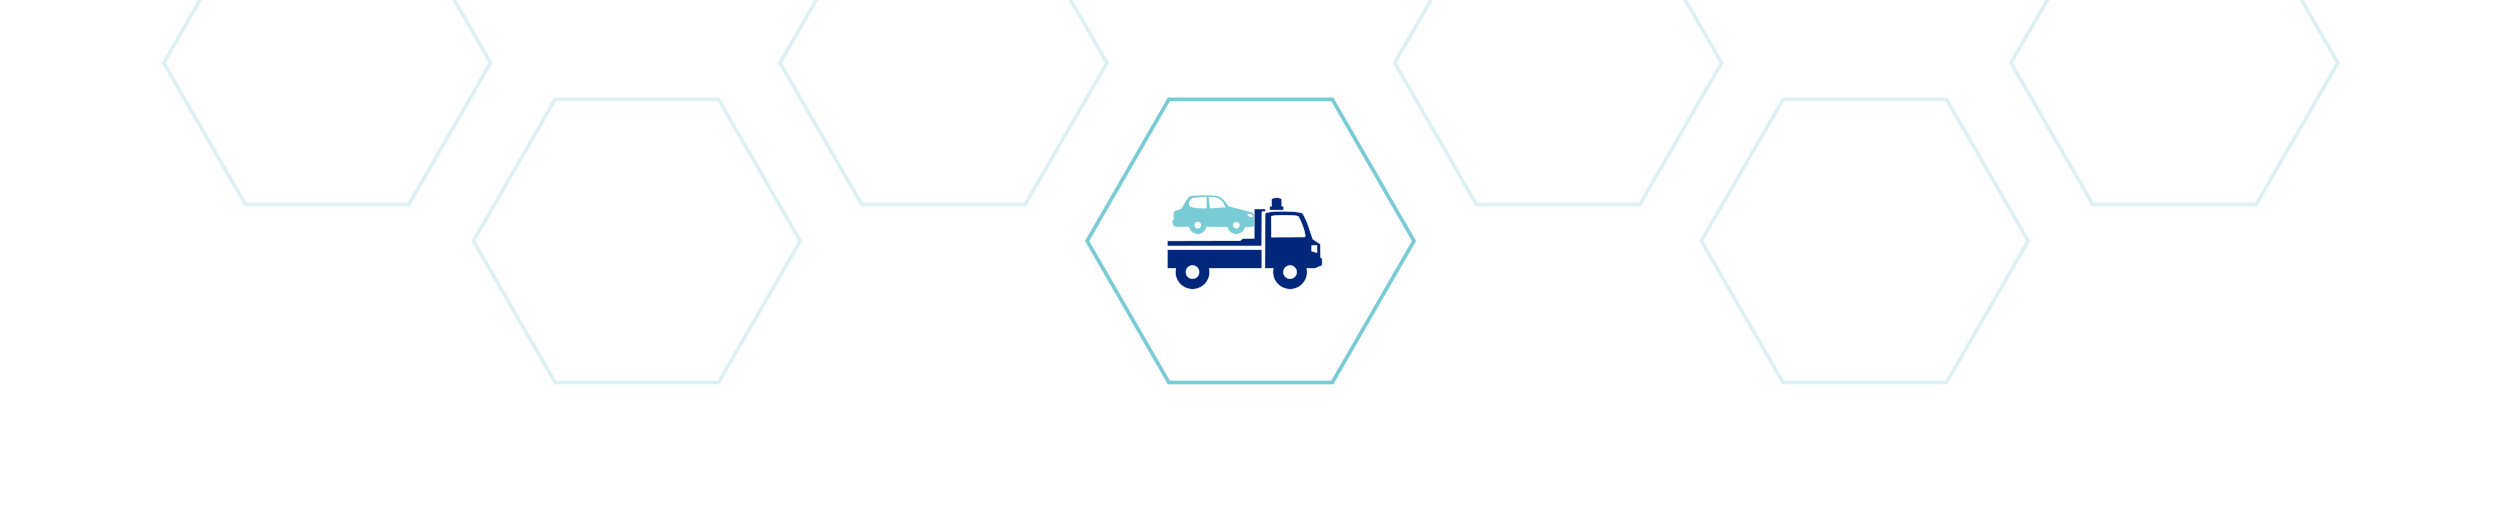 <svg xmlns="http://www.w3.org/2000/svg" xmlns:xlink="http://www.w3.org/1999/xlink" width="1364" height="284" viewBox="0 0 1364 284">
  <defs>
    <clipPath id="clip-path">
      <rect id="Rectangle_181" data-name="Rectangle 181" width="1364" height="284" transform="translate(278)" fill="#fff" stroke="#707070" stroke-width="1"/>
    </clipPath>
    <filter id="Path_11727" x="545.438" y="17.89" width="263.748" height="236.451" filterUnits="userSpaceOnUse">
      <feOffset dx="-5" dy="5" input="SourceAlpha"/>
      <feGaussianBlur stdDeviation="10" result="blur"/>
      <feFlood flood-color="#79cbd6" flood-opacity="0.302"/>
      <feComposite operator="in" in2="blur"/>
      <feComposite in="SourceGraphic"/>
    </filter>
    <filter id="Path_11723" x="210.578" y="-174.63" width="263.75" height="236.452" filterUnits="userSpaceOnUse">
      <feOffset dx="-5" dy="5" input="SourceAlpha"/>
      <feGaussianBlur stdDeviation="10" result="blur-2"/>
      <feFlood flood-color="#79cbd6" flood-opacity="0.302"/>
      <feComposite operator="in" in2="blur-2"/>
      <feComposite in="SourceGraphic"/>
    </filter>
    <filter id="Path_11725" x="377.883" y="-79.162" width="263.748" height="236.452" filterUnits="userSpaceOnUse">
      <feOffset dx="-5" dy="5" input="SourceAlpha"/>
      <feGaussianBlur stdDeviation="10" result="blur-3"/>
      <feFlood flood-color="#79cbd6" flood-opacity="0.302"/>
      <feComposite operator="in" in2="blur-3"/>
      <feComposite in="SourceGraphic"/>
    </filter>
    <filter id="Path_11731" x="713.243" y="-78.922" width="263.748" height="236.452" filterUnits="userSpaceOnUse">
      <feOffset dx="-5" dy="5" input="SourceAlpha"/>
      <feGaussianBlur stdDeviation="10" result="blur-4"/>
      <feFlood flood-color="#79cbd6" flood-opacity="0.302"/>
      <feComposite operator="in" in2="blur-4"/>
      <feComposite in="SourceGraphic"/>
    </filter>
    <filter id="Path_11737" x="1049.123" y="-79.032" width="263.748" height="236.452" filterUnits="userSpaceOnUse">
      <feOffset dx="-5" dy="5" input="SourceAlpha"/>
      <feGaussianBlur stdDeviation="10" result="blur-5"/>
      <feFlood flood-color="#79cbd6" flood-opacity="0.302"/>
      <feComposite operator="in" in2="blur-5"/>
      <feComposite in="SourceGraphic"/>
    </filter>
    <filter id="Path_11757" x="42.003" y="-79.036" width="263.748" height="236.452" filterUnits="userSpaceOnUse">
      <feOffset dx="-5" dy="5" input="SourceAlpha"/>
      <feGaussianBlur stdDeviation="10" result="blur-6"/>
      <feFlood flood-color="#79cbd6" flood-opacity="0.302"/>
      <feComposite operator="in" in2="blur-6"/>
      <feComposite in="SourceGraphic"/>
    </filter>
    <filter id="Path_11733" x="880.543" y="-174.622" width="263.748" height="236.452" filterUnits="userSpaceOnUse">
      <feOffset dx="-5" dy="5" input="SourceAlpha"/>
      <feGaussianBlur stdDeviation="10" result="blur-7"/>
      <feFlood flood-color="#79cbd6" flood-opacity="0.302"/>
      <feComposite operator="in" in2="blur-7"/>
      <feComposite in="SourceGraphic"/>
    </filter>
    <filter id="Path_11734" x="880.543" y="17.898" width="263.748" height="236.452" filterUnits="userSpaceOnUse">
      <feOffset dx="-5" dy="5" input="SourceAlpha"/>
      <feGaussianBlur stdDeviation="10" result="blur-8"/>
      <feFlood flood-color="#79cbd6" flood-opacity="0.302"/>
      <feComposite operator="in" in2="blur-8"/>
      <feComposite in="SourceGraphic"/>
    </filter>
    <filter id="Path_11755" x="210.583" y="17.894" width="263.748" height="236.452" filterUnits="userSpaceOnUse">
      <feOffset dx="-5" dy="5" input="SourceAlpha"/>
      <feGaussianBlur stdDeviation="10" result="blur-9"/>
      <feFlood flood-color="#79cbd6" flood-opacity="0.302"/>
      <feComposite operator="in" in2="blur-9"/>
      <feComposite in="SourceGraphic"/>
    </filter>
    <filter id="Path_11728" x="545.299" y="-174.47" width="263.748" height="236.451" filterUnits="userSpaceOnUse">
      <feOffset dx="-5" dy="5" input="SourceAlpha"/>
      <feGaussianBlur stdDeviation="10" result="blur-10"/>
      <feFlood flood-color="#79cbd6" flood-opacity="0.302"/>
      <feComposite operator="in" in2="blur-10"/>
      <feComposite in="SourceGraphic"/>
    </filter>
    <filter id="Path_20555" x="629.206" y="128.562" width="66.931" height="36.892" filterUnits="userSpaceOnUse">
      <feOffset dx="-3" dy="3" input="SourceAlpha"/>
      <feGaussianBlur stdDeviation="2.5" result="blur-11"/>
      <feFlood flood-opacity="0.161"/>
      <feComposite operator="in" in2="blur-11"/>
      <feComposite in="SourceGraphic"/>
    </filter>
    <filter id="Path_20556" x="682.479" y="107.607" width="46.563" height="57.847" filterUnits="userSpaceOnUse">
      <feOffset dx="-3" dy="3" input="SourceAlpha"/>
      <feGaussianBlur stdDeviation="2.5" result="blur-12"/>
      <feFlood flood-opacity="0.161"/>
      <feComposite operator="in" in2="blur-12"/>
      <feComposite in="SourceGraphic"/>
    </filter>
    <filter id="Path_20557" x="685.121" y="100.217" width="22.938" height="22.096" filterUnits="userSpaceOnUse">
      <feOffset dx="-3" dy="3" input="SourceAlpha"/>
      <feGaussianBlur stdDeviation="2.5" result="blur-13"/>
      <feFlood flood-opacity="0.161"/>
      <feComposite operator="in" in2="blur-13"/>
      <feComposite in="SourceGraphic"/>
    </filter>
    <filter id="Path_20558" x="629.205" y="106.339" width="68.833" height="35.551" filterUnits="userSpaceOnUse">
      <feOffset dx="-3" dy="3" input="SourceAlpha"/>
      <feGaussianBlur stdDeviation="2.5" result="blur-14"/>
      <feFlood flood-opacity="0.161"/>
      <feComposite operator="in" in2="blur-14"/>
      <feComposite in="SourceGraphic"/>
    </filter>
  </defs>
  <g id="Group_7081" data-name="Group 7081" transform="translate(-8523 792)">
    <g id="pomoć" transform="translate(8245 -792)" clip-path="url(#clip-path)">
      <g id="Group_2576" data-name="Group 2576" transform="translate(-10005.419 510)">
        <g id="Path_11730" data-name="Path 11730" transform="translate(10277.193 635.577)">
          <path id="Path_20577" data-name="Path 20577" d="M779.114-1206.72l-45.166,78.22h-90.33l-45.165-78.229,45.165-78.229h90.331Z" fill="#fff"/>
          <path id="Path_20578" data-name="Path 20578" d="M644.772-1282.95l-44.01,76.23,44.01,76.22h88.022l44.011-76.22-44.011-76.23H644.772m-1.154-2h90.33l45.166,78.23-45.166,78.22h-90.33l-45.166-78.22Z" fill="rgba(121,203,214,0.25)"/>
        </g>
        <g id="Path_11724" data-name="Path 11724" transform="translate(9942.09 635.577)">
          <path id="Path_20579" data-name="Path 20579" d="M779.114-1206.72l-45.166,78.22h-90.33l-45.165-78.229,45.165-78.229h90.331Z" fill="#fff"/>
          <path id="Path_20580" data-name="Path 20580" d="M644.772-1282.95l-44.01,76.23,44.01,76.22h88.022l44.011-76.22-44.011-76.23H644.772m-1.154-2h90.33l45.166,78.23-45.166,78.22h-90.33l-45.166-78.22Z" fill="rgba(121,203,214,0.25)"/>
        </g>
        <g id="Path_11735" data-name="Path 11735" transform="translate(10612.049 635.577)">
          <path id="Path_20581" data-name="Path 20581" d="M779.114-1206.72l-45.166,78.22h-90.33l-45.165-78.229,45.165-78.229h90.331Z" fill="#fff"/>
          <path id="Path_20582" data-name="Path 20582" d="M644.772-1282.95l-44.01,76.23,44.01,76.22h88.022l44.011-76.22-44.011-76.23H644.772m-1.154-2h90.33l45.166,78.23-45.166,78.22h-90.33l-45.166-78.22Z" fill="rgba(121,203,214,0.25)"/>
        </g>
        <g transform="matrix(1, 0, 0, 1, 10283.42, -510)" filter="url(#Path_11727)">
          <path id="Path_11727-2" data-name="Path 11727" d="M567.155-1142.52H669.029l50.937,88.226-50.937,88.225H567.155l-50.937-88.225Z" transform="translate(64.22 1185.41)" fill="#fff"/>
        </g>
        <g id="Path_11729" data-name="Path 11729" transform="translate(10276.945 828.177)">
          <path id="Path_20583" data-name="Path 20583" d="M733.371-1129.5H644.2l-44.588-77.22,44.588-77.23h89.176l44.588,77.23Z" fill="#fff"/>
          <path id="Path_20584" data-name="Path 20584" d="M644.772-1282.95l-44.01,76.23,44.01,76.22h88.022l44.011-76.22-44.011-76.23H644.772m-1.154-2h90.33l45.166,78.23-45.166,78.22h-90.33l-45.166-78.22Z" fill="#79cbd6"/>
        </g>
        <g transform="matrix(1, 0, 0, 1, 10283.42, -510)" filter="url(#Path_11723)">
          <path id="Path_11723-2" data-name="Path 11723" d="M731.624-1142.52H833.5l50.937,88.226L833.5-966.068H731.624l-50.937-88.225Z" transform="translate(-435.11 992.89)" fill="#fff"/>
        </g>
        <g transform="matrix(1, 0, 0, 1, 10283.42, -510)" filter="url(#Path_11725)">
          <path id="Path_11725-2" data-name="Path 11725" d="M802.2-1196.73l-50.937,88.23H649.389l-50.937-88.226,50.937-88.226H751.263Z" transform="translate(-185.57 1230.79)" fill="#fff"/>
        </g>
        <g transform="matrix(1, 0, 0, 1, 10283.42, -510)" filter="url(#Path_11731)">
          <path id="Path_11731-2" data-name="Path 11731" d="M802.2-1196.73l-50.937,88.23H649.389l-50.937-88.226,50.937-88.226H751.263Z" transform="translate(149.79 1231.03)" fill="#fff"/>
        </g>
        <g transform="matrix(1, 0, 0, 1, 10283.42, -510)" filter="url(#Path_11737)">
          <path id="Path_11737-2" data-name="Path 11737" d="M802.2-1196.73l-50.937,88.23H649.389l-50.937-88.226,50.937-88.226H751.263Z" transform="translate(485.67 1230.92)" fill="#fff"/>
        </g>
        <g transform="matrix(1, 0, 0, 1, 10283.42, -510)" filter="url(#Path_11757)">
          <path id="Path_11757-2" data-name="Path 11757" d="M598.452-1196.73l50.937,88.226H751.263L802.2-1196.73l-50.937-88.226H649.389Z" transform="translate(-521.45 1230.92)" fill="#fff"/>
        </g>
        <g transform="matrix(1, 0, 0, 1, 10283.42, -510)" filter="url(#Path_11733)">
          <path id="Path_11733-2" data-name="Path 11733" d="M802.2-1196.73l-50.937,88.23H649.389l-50.937-88.226,50.937-88.226H751.263Z" transform="translate(317.09 1135.33)" fill="#fff"/>
        </g>
        <g transform="matrix(1, 0, 0, 1, 10283.42, -510)" filter="url(#Path_11734)">
          <path id="Path_11734-2" data-name="Path 11734" d="M802.2-1196.73l-50.937,88.23H649.389l-50.937-88.226,50.937-88.226H751.263Z" transform="translate(317.09 1327.85)" fill="#fff"/>
        </g>
        <g transform="matrix(1, 0, 0, 1, 10283.42, -510)" filter="url(#Path_11755)">
          <path id="Path_11755-2" data-name="Path 11755" d="M598.452-1196.73l50.937,88.226H751.263L802.2-1196.73l-50.937-88.226H649.389Z" transform="translate(-352.87 1327.85)" fill="#fff"/>
        </g>
        <g transform="matrix(1, 0, 0, 1, 10283.42, -510)" filter="url(#Path_11728)">
          <path id="Path_11728-2" data-name="Path 11728" d="M567.155-1142.52H669.029l50.937,88.226-50.937,88.225H567.155l-50.937-88.225Z" transform="translate(64.08 993.05)" fill="#fff"/>
        </g>
        <g id="Path_11736" data-name="Path 11736" transform="translate(10612.049 828.177)">
          <path id="Path_20585" data-name="Path 20585" d="M779.114-1206.72l-45.166,78.22h-90.33l-45.165-78.229,45.165-78.229h90.331Z" fill="#fff"/>
          <path id="Path_20586" data-name="Path 20586" d="M644.772-1282.95l-44.01,76.23,44.01,76.22h88.022l44.011-76.22-44.011-76.23H644.772m-1.154-2h90.33l45.166,78.23-45.166,78.22h-90.33l-45.166-78.22Z" fill="rgba(121,203,214,0.25)"/>
        </g>
        <g id="Path_11756" data-name="Path 11756" transform="translate(9942.092 828.177)">
          <path id="Path_20587" data-name="Path 20587" d="M598.452-1206.72l45.166,78.229h90.331l45.165-78.229-45.165-78.229H643.618Z" fill="#fff"/>
          <path id="Path_20588" data-name="Path 20588" d="M644.773-1282.95l-44.011,76.23,44.011,76.22h88.021l44.01-76.22-44.01-76.23H644.773m-1.155-2h90.331l45.165,78.23-45.165,78.22H643.618l-45.166-78.22Z" fill="rgba(121,203,214,0.25)"/>
        </g>
        <g id="Path_11732" data-name="Path 11732" transform="translate(10444.747 731.025)">
          <path id="Path_20589" data-name="Path 20589" d="M779.114-1206.72l-45.166,78.22h-90.33l-45.165-78.229,45.165-78.229h90.331Z" fill="#fff"/>
          <path id="Path_20590" data-name="Path 20590" d="M644.772-1282.95l-44.01,76.23,44.01,76.22h88.022l44.011-76.22-44.011-76.23H644.772m-1.154-2h90.33l45.166,78.23-45.166,78.22h-90.33l-45.166-78.22Z" fill="rgba(121,203,214,0.25)"/>
        </g>
        <g id="Path_11738" data-name="Path 11738" transform="translate(10781.018 731.019)">
          <path id="Path_20591" data-name="Path 20591" d="M779.114-1206.72l-45.166,78.22h-90.33l-45.165-78.229,45.165-78.229h90.331Z" fill="#fff"/>
          <path id="Path_20592" data-name="Path 20592" d="M644.772-1282.95l-44.01,76.23,44.01,76.22h88.022l44.011-76.22-44.011-76.23H644.772m-1.154-2h90.33l45.166,78.23-45.166,78.22h-90.33l-45.166-78.22Z" fill="rgba(121,203,214,0.25)"/>
        </g>
        <g id="Path_11758" data-name="Path 11758" transform="translate(9773.123 731.019)">
          <path id="Path_20593" data-name="Path 20593" d="M598.452-1206.72l45.166,78.229h90.331l45.165-78.229-45.165-78.229H643.618Z" fill="#fff"/>
          <path id="Path_20594" data-name="Path 20594" d="M644.773-1282.95l-44.011,76.23,44.011,76.22h88.021l44.01-76.22-44.01-76.23H644.773m-1.155-2h90.331l45.165,78.23-45.165,78.22H643.618l-45.166-78.22Z" fill="rgba(121,203,214,0.25)"/>
        </g>
        <g id="Path_11726" data-name="Path 11726" transform="translate(10109.394 731.019)">
          <path id="Path_20595" data-name="Path 20595" d="M779.114-1206.72l-45.166,78.22h-90.33l-45.165-78.229,45.165-78.229h90.331Z" fill="#fff"/>
          <path id="Path_20596" data-name="Path 20596" d="M644.772-1282.95l-44.01,76.23,44.01,76.22h88.022l44.011-76.22-44.011-76.23H644.772m-1.154-2h90.33l45.166,78.23-45.166,78.22h-90.33l-45.166-78.22Z" fill="rgba(121,203,214,0.25)"/>
        </g>
      </g>
    </g>
    <g id="Group_7080" data-name="Group 7080" transform="translate(7031.74 -1298.111)">
      <path id="Path_20554" data-name="Path 20554" d="M2176.247,629.192c0-.169-.04-.367-.051-.552-.091-1.577-.881-3.654-2.031-4.061l-12.472-3.26c-1.773-1.843-2.188-3.661-5.28-5.357-1.607-.975-15.094-.763-16.032-.038-3.1,2.663-3.563,6.672-5.486,7.091l-2.491.832c-.954.221-.958,2.616-.746,4.795.024.263-.939.08-.767.875.277,1.519.595,2.945,1.993,2.942l7.156.006a4.788,4.788,0,0,0,9.406.008l11.618.014a4.789,4.789,0,0,0,9.4.008l3.308,0c1.371-.2,3.076-.174,3.066-2.319C2176.868,629.125,2176.24,629.556,2176.247,629.192Zm-31.5,4.211a1.833,1.833,0,1,1,1.832-1.832A1.833,1.833,0,0,1,2144.743,633.4Zm4.855-10.989c-4.155.047-7.686-.178-9.164-1.151-.8-.571-.925-2.534,1.181-4.382a42.835,42.835,0,0,1,7.983-.7Zm1.8-.035-.676-6.2c3.794.044,4.61.419,5.094.778,3,1.2,3.594,4.125,4.074,4.944C2156.215,621.962,2155.588,622.267,2151.4,622.379Zm14.367,11.024a1.833,1.833,0,1,1,1.832-1.832A1.833,1.833,0,0,1,2165.764,633.4Zm9.065-6.257h-1.236c-.432-.043-1.973-.51-1.68-1.708l1.917-.014A2.141,2.141,0,0,1,2174.829,627.146Z" transform="translate(0 -2.611)" fill="#79cbd6"/>
      <g transform="matrix(1, 0, 0, 1, 1491.26, 506.11)" filter="url(#Path_20555)">
        <path id="Path_20555-2" data-name="Path 20555" d="M2183.121,682.5H2131.49v10.185h4.655a9.352,9.352,0,1,0,18.246,0h28.729Zm-37.851,15.818a3.578,3.578,0,1,1,3.575-3.578A3.578,3.578,0,0,1,2145.269,698.319Z" transform="translate(-1491.63 -549.29)" fill="#002779" stroke="#fff" stroke-width="0.3"/>
      </g>
      <g transform="matrix(1, 0, 0, 1, 1491.26, 506.11)" filter="url(#Path_20556)">
        <path id="Path_20556-2" data-name="Path 20556" d="M2296.361,654.93l-.156-7.364-4.094-2.677c-1.723-4.683-2.843-9.537-5.537-13.941-.646-1.595-20.425-1.966-20.578.117l-.079,29.7h4.608a9.353,9.353,0,1,0,18.246,0h4.66l3.748-1.587V655.35ZM2279.647,666.4a3.578,3.578,0,1,1,3.578-3.578A3.577,3.577,0,0,1,2279.647,666.4Zm7.837-22.729-18.007.073-.064-11.131c.052-1.106,14.106-.964,14.794-.065C2286.367,636.364,2288.828,643.752,2287.484,643.669Zm3.983,7.731.034-3.09,2.806-.051.051,3.948Z" transform="translate(-1572.79 -517.37)" fill="#002779" stroke="#fff" stroke-width="0.3"/>
      </g>
      <g transform="matrix(1, 0, 0, 1, 1491.26, 506.11)" filter="url(#Path_20557)">
        <path id="Path_20557-2" data-name="Path 20557" d="M2279.168,615.593v-3.555c.022-1.4-5.606-1.43-5.611,0v3.555h-.974v2.181h7.638v-2.181Z" transform="translate(-1576.81 -506.11)" fill="#002779" stroke="#fff" stroke-width="0.3"/>
      </g>
      <g transform="matrix(1, 0, 0, 1, 1491.26, 506.11)" filter="url(#Path_20558)">
        <path id="Path_20558-2" data-name="Path 20558" d="M2178.92,626.446l-.019,16.016-6.2.151-1.518,1.149-39.693.1v2.816h51.572l.082-18.685,1.853-.16.023-1.406Z" transform="translate(-1491.63 -515.44)" fill="#002779" stroke="#fff" stroke-width="0.3"/>
      </g>
    </g>
  </g>
</svg>
